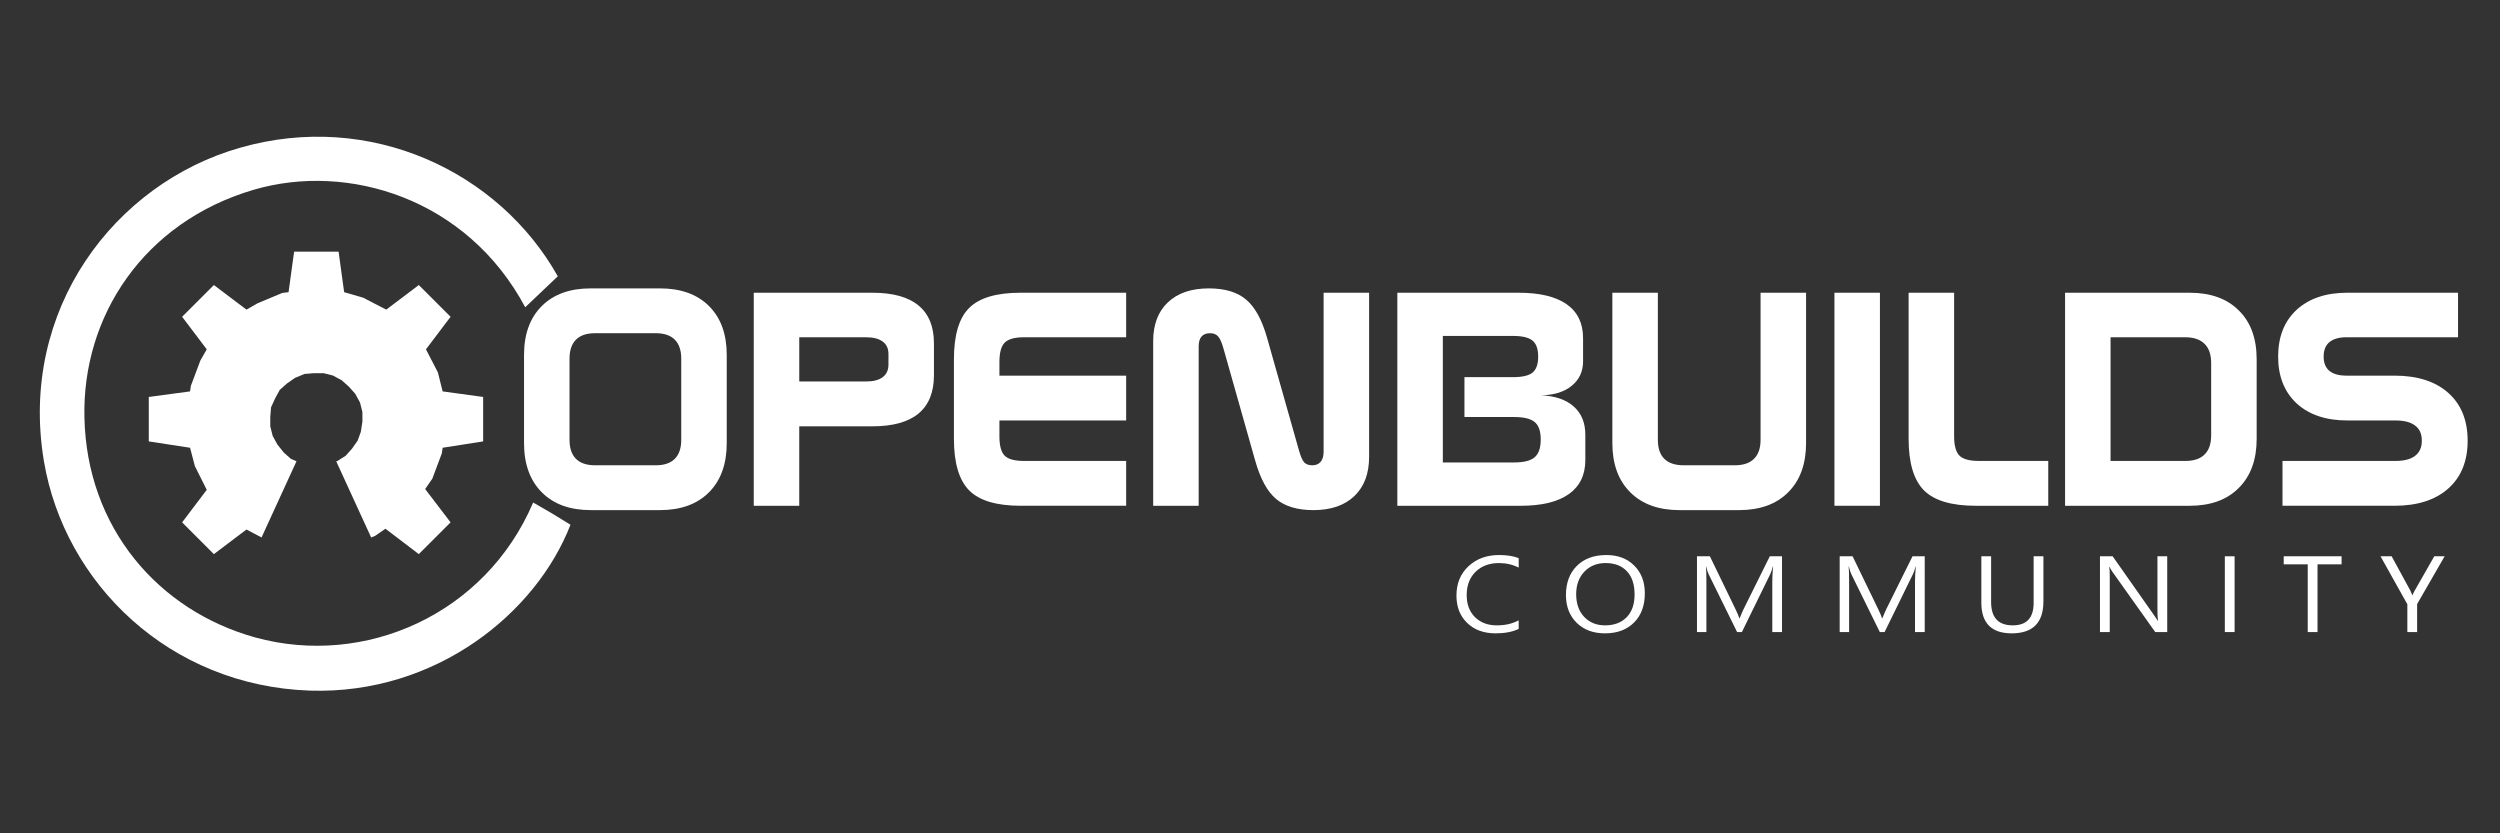 <?xml version="1.0" encoding="UTF-8" standalone="no"?>
<svg
   xmlns:dc="http://purl.org/dc/elements/1.1/"
   xmlns:cc="http://creativecommons.org/ns#"
   xmlns:rdf="http://www.w3.org/1999/02/22-rdf-syntax-ns#"
   xmlns:svg="http://www.w3.org/2000/svg"
   xmlns="http://www.w3.org/2000/svg"
   xmlns:sodipodi="http://sodipodi.sourceforge.net/DTD/sodipodi-0.dtd"
   xmlns:inkscape="http://www.inkscape.org/namespaces/inkscape"
   version="1.1"
   viewBox="0 0 300 100"
   id="svg67"
   sodipodi:docname="OpenBuildsCommunity.svg"
   inkscape:version="1.0.1 (3bc2e813f5, 2020-09-07)"
   width="300"
   height="100">
  <rect x="0" y="0" width="300" height="100" fill="#333333" stroke="none"/>
  <sodipodi:namedview
     pagecolor="#ffffff"
     bordercolor="#666666"
     borderopacity="1"
     objecttolerance="10"
     gridtolerance="10"
     guidetolerance="10"
     inkscape:pageopacity="0"
     inkscape:pageshadow="2"
     inkscape:window-width="1920"
     inkscape:window-height="1017"
     id="namedview69"
     showgrid="false"
     inkscape:zoom="0.48391386"
     inkscape:cx="413.74222"
     inkscape:cy="228.32769"
     inkscape:window-x="-8"
     inkscape:window-y="-8"
     inkscape:window-maximized="1"
     inkscape:current-layer="text56-6" />
  <defs
     id="defs4">
    <style
       id="style2">
      .cls-1, .cls-2, .cls-3, .cls-4 {
        fill: #fff;
      }

      .cls-2 {
        font-family: SpaceBT-Bold, 'Space Bd BT';
        font-size: 38.7px;
        font-weight: 700;
      }

      .cls-3 {
        letter-spacing: .3em;
      }

      .cls-3, .cls-4 {
        font-family: SegoeUISymbol, 'Segoe UI Symbol';
        font-size: 14.3px;
      }

      .cls-4 {
        letter-spacing: .3em;
      }
    </style>
  </defs>
  <!-- Generator: Adobe Illustrator 28.7.2, SVG Export Plug-In . SVG Version: 1.2.0 Build 154)  -->
  <g
     aria-label="PART STORE"
     transform="scale(1.049,0.953)"
     id="text56-6"
     style="font-size:14.3px;font-family:SegoeUISymbol, 'Segoe UI Symbol';letter-spacing:0.3em;fill:#000000;stroke-width:1.049"
     class="cls-4">
    <path
       class="cls-1"
       d="M 60.083,38.69 C 53.451,24.998 39.822,20.4 29.011,23.898 16.382,27.996 9.386,39.889 9.658,52.581 c 0.273,13.892 8.45,24.286 19.534,27.684 12.538,3.798 26.348,-2.898 31.799,-16.99 1.454,0.899 2.817,1.799 4.27,2.798 C 61.355,77.167 49.907,87.461 35.461,86.961 19.38,86.362 7.387,73.469 5.025,58.078 2.117,38.989 13.111,23.099 27.466,18.602 c 14.9,-4.697 29.619,2.998 36.342,16.19 -1.272,1.299 -2.453,2.598 -3.725,3.898 z"
       id="path6-0-6"
       style="fill:#ffffff;stroke-width:0.999" />
    <g
       aria-label="OPENBUILDS"
       id="text10-9-6"
       style="font-weight:700;font-size:38.7px;font-family:SpaceBT-Bold, 'Space Bd BT';fill:#ffffff"
       class="cls-2"
       transform="matrix(0.909,0,0,0.999,-356.155,-153.026)">
      <path
         d="m 466.695,195.178 q -1.587,0 -2.4,0.813 -0.813,0.813 -0.813,2.4 v 10.223 q 0,1.587 0.813,2.4 0.813,0.813 2.4,0.813 h 7.634 q 1.587,0 2.4,-0.813 0.813,-0.813 0.813,-2.4 v -10.223 q 0,-1.587 -0.813,-2.4 -0.813,-0.813 -2.4,-0.813 z m -0.548,-5.65 h 8.711 q 3.949,0 6.179,2.23 2.23,2.23 2.23,6.16 v 11.111 q 0,3.949 -2.23,6.198 -2.23,2.249 -6.179,2.249 h -8.711 q -3.93,0 -6.16,-2.249 -2.23,-2.249 -2.23,-6.198 V 197.918 q 0,-3.93 2.23,-6.16 2.23,-2.23 6.16,-2.23 z"
         style="fill:#ffffff"
         id="path276-8" />
      <path
         d="m 492.394,195.689 v 5.574 h 8.409 q 1.379,0 2.098,-0.548 0.718,-0.548 0.718,-1.587 v -1.323 q 0,-1.039 -0.718,-1.568 -0.718,-0.548 -2.098,-0.548 z m -5.726,-5.612 h 14.909 q 3.893,0 5.82,1.606 1.946,1.587 1.946,4.781 v 4.025 q 0,3.193 -1.946,4.819 -1.946,1.606 -5.82,1.606 h -9.184 v 10.015 h -5.726 z"
         style="fill:#ffffff"
         id="path278-0" />
      <path
         d="m 520.248,190.076 h 13.284 v 5.612 h -12.85 q -1.757,0 -2.438,0.68 -0.661,0.661 -0.661,2.457 v 1.701 h 15.949 v 5.65 h -15.949 v 2.003 q 0,1.776 0.661,2.438 0.661,0.661 2.438,0.661 h 12.85 v 5.65 h -13.284 q -4.535,0 -6.463,-1.927 -1.927,-1.946 -1.927,-6.5 V 198.466 q 0,-4.554 1.909,-6.463 1.927,-1.927 6.481,-1.927 z"
         style="fill:#ffffff"
         id="path280-2" />
      <path
         d="m 551.257,195.726 4.025,14.229 q 0.321,1.134 0.661,1.512 0.359,0.359 1.002,0.359 0.699,0 1.058,-0.435 0.378,-0.435 0.378,-1.266 v -20.049 h 5.726 v 20.692 q 0,3.156 -1.852,4.932 -1.852,1.776 -5.159,1.776 -3.005,0 -4.686,-1.398 -1.663,-1.398 -2.627,-4.8 l -4.025,-14.248 q -0.321,-1.115 -0.68,-1.474 -0.34,-0.378 -0.983,-0.378 -0.718,0 -1.077,0.416 -0.359,0.416 -0.359,1.247 v 20.087 h -5.726 v -20.748 q 0,-3.137 1.852,-4.894 1.852,-1.757 5.159,-1.757 3.005,0 4.667,1.398 1.682,1.398 2.646,4.8 z"
         style="fill:#ffffff"
         id="path282-6" />
      <path
         d="m 573.385,195.519 v 15.949 h 8.976 q 1.833,0 2.589,-0.661 0.756,-0.661 0.756,-2.23 0,-1.568 -0.756,-2.192 -0.737,-0.642 -2.589,-0.642 h -6.255 v -5.026 h 6.066 q 1.795,0 2.494,-0.567 0.718,-0.586 0.718,-2.022 0,-1.436 -0.718,-2.022 -0.699,-0.586 -2.494,-0.586 z m -5.726,-5.442 h 15.249 q 4.006,0 6.066,1.455 2.06,1.455 2.06,4.271 v 2.929 q 0,1.909 -1.436,3.08 -1.417,1.153 -3.817,1.19 2.664,0.132 4.101,1.436 1.436,1.285 1.436,3.553 v 3.175 q 0,2.816 -2.079,4.29 -2.079,1.474 -6.066,1.474 H 567.659 Z"
         style="fill:#ffffff"
         id="path284-5" />
      <path
         d="m 594.719,190.076 h 5.726 v 18.537 q 0,1.587 0.813,2.4 0.831,0.813 2.438,0.813 h 6.425 q 1.606,0 2.419,-0.813 0.831,-0.813 0.831,-2.4 v -18.537 h 5.726 v 18.953 q 0,3.949 -2.249,6.198 -2.23,2.249 -6.179,2.249 h -7.502 q -3.949,0 -6.198,-2.249 -2.249,-2.249 -2.249,-6.198 z"
         style="fill:#ffffff"
         id="path286-8" />
      <path
         d="m 622.667,190.076 h 5.726 v 26.852 h -5.726 z"
         style="fill:#ffffff"
         id="path288-0" />
      <path
         d="m 632.002,190.076 h 5.726 v 18.103 q 0,1.757 0.68,2.438 0.68,0.661 2.457,0.661 h 8.711 v 5.65 h -9.127 q -4.554,0 -6.5,-1.927 -1.946,-1.946 -1.946,-6.5 z"
         style="fill:#ffffff"
         id="path290-0" />
      <path
         d="m 657.417,195.689 v 15.59 h 9.41 q 1.606,0 2.419,-0.813 0.831,-0.813 0.831,-2.4 v -9.127 q 0,-1.606 -0.831,-2.419 -0.831,-0.831 -2.419,-0.831 z m -5.726,-5.612 h 15.684 q 3.949,0 6.179,2.23 2.249,2.211 2.249,6.16 v 10.034 q 0,3.93 -2.249,6.179 -2.23,2.249 -6.179,2.249 h -15.684 z"
         style="fill:#ffffff"
         id="path292-3" />
      <path
         d="m 687.217,190.076 h 13.927 v 5.612 h -14.04 q -1.417,0 -2.154,0.624 -0.718,0.605 -0.718,1.814 0,1.19 0.718,1.795 0.737,0.605 2.154,0.605 h 6.028 q 4.346,0 6.784,2.173 2.438,2.173 2.438,6.028 0,3.855 -2.438,6.028 -2.438,2.173 -6.784,2.173 h -14.078 v -5.65 h 14.21 q 1.644,0 2.475,-0.642 0.85,-0.642 0.85,-1.909 0,-1.285 -0.85,-1.909 -0.831,-0.642 -2.475,-0.642 h -6.047 q -4.044,0 -6.387,-2.154 -2.324,-2.173 -2.324,-5.896 0,-3.742 2.324,-5.896 2.343,-2.154 6.387,-2.154 z"
         style="fill:#ffffff"
         id="path294-6" />
    </g>
    <g
       aria-label="COMMUNITY"
       transform="matrix(0.953,0,0,0.953,-356.155,-153.026)"
       id="text14-7-1"
       style="font-size:14.3px;font-family:SegoeUISymbol, 'Segoe UI Symbol';letter-spacing:0.3em;fill:#ffffff;stroke-width:1.049"
       class="cls-3">
      <path
         d="m 556.018,243.669 q -1.11,0.587 -2.765,0.587 -2.137,0 -3.421,-1.376 -1.285,-1.376 -1.285,-3.61 0,-2.402 1.445,-3.882 1.445,-1.48 3.666,-1.48 1.424,0 2.36,0.412 v 1.25 q -1.075,-0.6 -2.374,-0.6 -1.725,0 -2.8,1.152 -1.068,1.152 -1.068,3.079 0,1.829 0.998,2.919 1.005,1.082 2.632,1.082 1.508,0 2.611,-0.67 z"
         style="fill:#ffffff;stroke-width:1.049"
         id="path297-0" />
      <path
         d="m 566.382,244.255 q -2.13,0 -3.414,-1.403 -1.278,-1.403 -1.278,-3.652 0,-2.416 1.306,-3.854 1.306,-1.438 3.554,-1.438 2.074,0 3.338,1.396 1.271,1.396 1.271,3.652 0,2.451 -1.299,3.875 -1.299,1.424 -3.477,1.424 z m 0.084,-9.287 q -1.578,0 -2.563,1.138 -0.985,1.138 -0.985,2.988 0,1.85 0.957,2.982 0.964,1.124 2.507,1.124 1.648,0 2.597,-1.075 0.95,-1.075 0.95,-3.009 0,-1.983 -0.922,-3.065 -0.922,-1.082 -2.542,-1.082 z"
         style="fill:#ffffff;stroke-width:1.049"
         id="path299-2" />
      <path
         d="m 587.626,244.087 h -1.166 v -6.717 q 0,-0.796 0.098,-1.948 h -0.028 q -0.168,0.677 -0.3,0.971 l -3.421,7.695 h -0.573 l -3.414,-7.639 q -0.147,-0.335 -0.3,-1.026 h -0.028 q 0.056,0.6 0.056,1.962 v 6.703 h -1.131 v -10.013 h 1.55 l 3.072,6.982 q 0.356,0.803 0.461,1.201 h 0.042 q 0.3,-0.824 0.482,-1.229 l 3.135,-6.954 h 1.466 z"
         style="fill:#ffffff;stroke-width:1.049"
         id="path301-2" />
      <path
         d="m 604.756,244.087 h -1.166 v -6.717 q 0,-0.796 0.098,-1.948 h -0.028 q -0.168,0.677 -0.3,0.971 l -3.421,7.695 h -0.573 l -3.414,-7.639 q -0.147,-0.335 -0.3,-1.026 h -0.028 q 0.056,0.6 0.056,1.962 v 6.703 h -1.131 v -10.013 h 1.55 l 3.072,6.982 q 0.356,0.803 0.461,1.201 h 0.042 q 0.3,-0.824 0.482,-1.229 l 3.135,-6.954 h 1.466 z"
         style="fill:#ffffff;stroke-width:1.049"
         id="path303-2" />
      <path
         d="m 619.003,240.038 q 0,4.217 -3.805,4.217 -3.645,0 -3.645,-4.057 v -6.124 h 1.173 v 6.047 q 0,3.079 2.597,3.079 2.507,0 2.507,-2.975 v -6.152 h 1.173 z"
         style="fill:#ffffff;stroke-width:1.049"
         id="path305-8" />
      <path
         d="m 633.865,244.087 h -1.438 l -5.153,-7.981 q -0.196,-0.3 -0.321,-0.628 h -0.042 q 0.056,0.321 0.056,1.376 v 7.234 h -1.173 v -10.013 h 1.522 l 5.013,7.855 q 0.314,0.489 0.405,0.67 h 0.028 q -0.07,-0.433 -0.07,-1.473 v -7.052 h 1.173 z"
         style="fill:#ffffff;stroke-width:1.049"
         id="path307-1" />
      <path
         d="m 641.953,244.087 h -1.173 v -10.013 h 1.173 z"
         style="fill:#ffffff;stroke-width:1.049"
         id="path309-4" />
      <path
         d="m 654.797,235.136 h -2.891 v 8.951 h -1.173 V 235.136 h -2.884 v -1.061 h 6.948 z"
         style="fill:#ffffff;stroke-width:1.049"
         id="path311-0" />
      <path
         d="m 667.165,234.075 -3.303,6.312 v 3.701 h -1.173 v -3.673 l -3.219,-6.34 h 1.334 l 2.241,4.525 q 0.042,0.084 0.244,0.614 h 0.021 q 0.07,-0.237 0.265,-0.614 l 2.346,-4.525 z"
         style="fill:#ffffff;stroke-width:1.049"
         id="path313-4" />
    </g>
    <path
       id="polygon16-5-9"
       style="fill:#ffffff;stroke-width:0.999"
       d="m 24.468,35.891 -3.634,3.998 2.817,4.098 -0.727,1.399 -1.09,3.198 -0.091,0.7 -4.724,0.7 v 5.597 l 4.724,0.8 0.545,2.299 1.363,2.998 -2.817,4.098 3.634,3.998 3.725,-3.098 1.726,0.999 3.998,-9.594 -0.636,-0.3 -0.818,-0.8 -0.727,-0.999 -0.545,-1.099 -0.273,-1.199 v -1.199 l 0.091,-1.199 0.454,-1.099 0.545,-1.099 0.818,-0.8 0.909,-0.7 1.09,-0.5 1.09,-0.1 h 1.09 l 1.09,0.3 0.999,0.6 0.818,0.8 0.727,0.899 0.545,1.099 0.273,1.199 v 1.199 l -0.182,1.299 -0.363,1.099 -0.636,0.999 -0.727,0.899 -0.999,0.7 h -0.091 l 3.998,9.594 0.454,-0.2 1.181,-0.899 3.816,3.198 3.634,-3.998 -2.907,-4.198 0.818,-1.299 1.09,-3.198 0.091,-0.7 4.634,-0.8 v -5.597 l -4.634,-0.7 -0.545,-2.399 -1.363,-2.898 2.817,-4.098 -3.634,-3.998 -3.725,3.098 -2.635,-1.499 -2.181,-0.7 -0.636,-5.097 h -5.088 l -0.636,5.097 -0.727,0.1 -2.817,1.299 -1.272,0.8 z"
       class="cls-1" />
  </g>
</svg>
